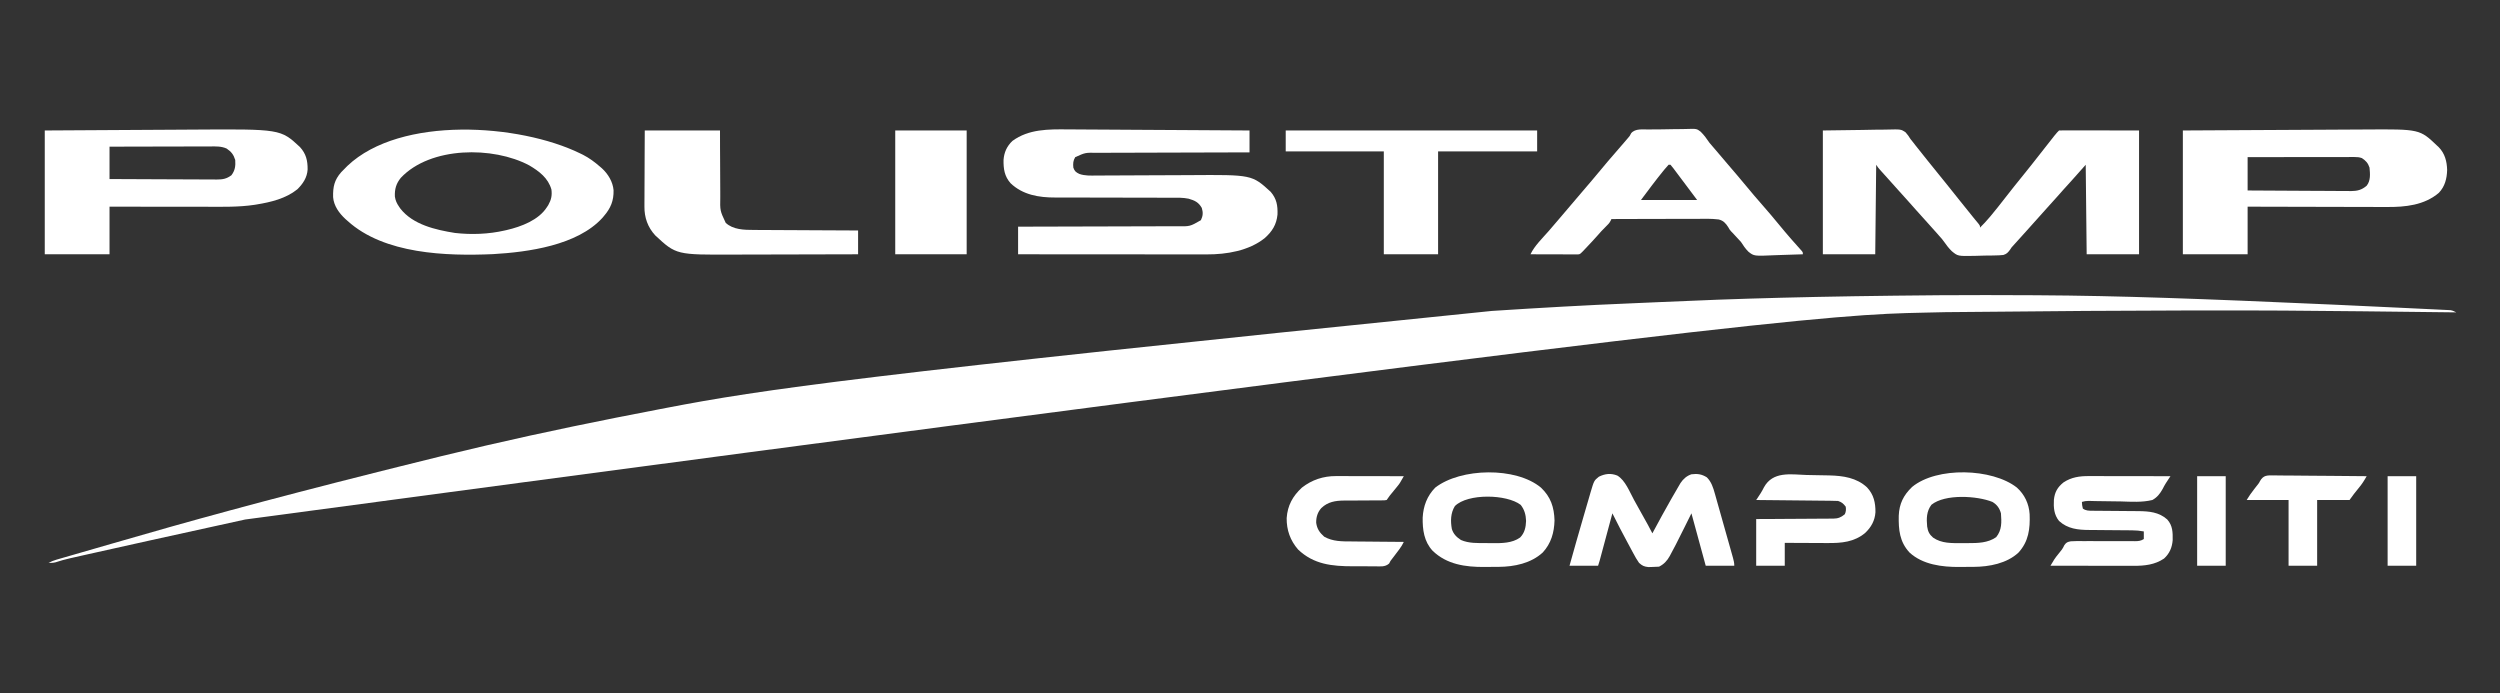 <svg xmlns="http://www.w3.org/2000/svg" width="2625px" height="728px" transform="rotate(0) scale(1, 1)"><rect width="100%" height="100%" fill="#333333" stroke="none"/><path d="M0 0 C31.809 -0.181 63.615 -0.213 95.423 -0.005 C97.906 0.011 100.388 0.026 102.871 0.041 C188.137 0.554 273.353 3.639 411.495 9.807 C415.231 9.979 418.968 10.15 422.704 10.321 C441.566 11.186 460.427 12.067 479.287 12.971 C484.011 13.197 488.736 13.419 493.46 13.639 C499.735 13.933 506.011 14.235 512.285 14.545 C514.578 14.657 516.87 14.766 519.163 14.872 C522.276 15.016 525.389 15.171 528.502 15.329 C529.865 15.388 529.865 15.388 531.255 15.449 C532.501 15.516 532.501 15.516 533.772 15.584 C534.488 15.618 535.203 15.653 535.94 15.689 C538.24 16.058 539.927 16.88 541.95 18.012 C540.701 17.996 540.701 17.996 539.427 17.98 C517.825 17.714 496.223 17.465 474.621 17.229 C464.077 17.114 453.533 16.996 442.989 16.866 C335.953 15.556 228.885 15.493 5.889 17.778 C-1.961 17.965 -9.812 18.138 -17.663 18.304 C-109.855 20.274 -201.984 23.861 -1779.709 235.513 C-1788.754 237.507 -1797.8 239.495 -1806.846 241.48 C-1808.175 241.772 -1809.505 242.064 -1810.834 242.356 C-1811.492 242.5 -1812.15 242.645 -1812.829 242.793 C-1813.816 243.01 -1813.816 243.01 -1814.823 243.231 C-1815.482 243.376 -1816.14 243.52 -1816.819 243.669 C-1859.516 253.041 -1902.214 262.417 -1944.862 272.013 C-1946.763 272.441 -1948.664 272.867 -1950.565 273.293 C-1953.931 274.048 -1957.295 274.808 -1960.66 275.57 C-1961.589 275.778 -1962.518 275.986 -1963.476 276.201 C-1968.654 277.382 -1973.695 278.775 -1978.74 280.441 C-1981.253 281.062 -1983.471 281.11 -1986.05 281.012 C-1983.334 279.576 -1980.718 278.52 -1977.769 277.665 C-1976.913 277.415 -1976.058 277.165 -1975.176 276.907 C-1974.239 276.637 -1973.301 276.368 -1972.335 276.09 C-1971.334 275.798 -1970.333 275.507 -1969.301 275.207 C-1965.906 274.221 -1962.51 273.241 -1959.113 272.262 C-1956.628 271.543 -1954.142 270.825 -1951.657 270.107 C-1946.959 268.749 -1942.261 267.395 -1937.562 266.042 C-1931.367 264.258 -1925.174 262.469 -1918.984 260.667 C-1839.46 237.53 -1759.508 215.541 -1640.602 185.631 C-1632.962 183.74 -1625.328 181.827 -1617.696 179.906 C-1588.141 172.469 -1558.549 165.22 -1528.863 158.324 C-1527.744 158.064 -1526.626 157.804 -1525.473 157.537 C-1465.556 143.637 -1405.332 131.338 -1344.93 119.756 C-1342.39 119.269 -1339.85 118.781 -1337.31 118.292 C-1236.471 98.897 -1134.79 83.923 -470.8 16.512 C-469.754 16.444 -468.708 16.376 -467.63 16.307 C-419.851 13.218 -372.074 10.451 -324.234 8.514 C-314.591 8.123 -304.95 7.698 -295.309 7.255 C-213.895 3.526 -132.543 1.097 0 0 Z " fill="#ffffff" transform="translate(2037.05,309.988)"></path><path d="M0 0 C20.543 -0.278 20.543 -0.278 41.5 -0.562 C45.813 -0.644 50.125 -0.726 54.568 -0.811 C59.864 -0.851 59.864 -0.851 62.349 -0.859 C64.072 -0.873 65.796 -0.904 67.518 -0.95 C82.057 -1.318 82.057 -1.318 86.866 1.945 C88.899 4.203 90.455 6.392 92 9 C92.893 10.14 93.8 11.27 94.73 12.379 C95.552 13.438 96.371 14.499 97.188 15.562 C101.291 20.845 105.461 26.066 109.688 31.25 C113.769 36.256 117.83 41.277 121.855 46.328 C124.099 49.123 126.361 51.902 128.625 54.68 C133.752 60.97 138.825 67.294 143.82 73.69 C148.518 79.692 153.334 85.598 158.152 91.504 C158.639 92.103 159.127 92.703 159.628 93.321 C160.867 94.837 162.122 96.339 163.379 97.84 C165 100 165 100 165 102 C168.574 98.509 171.911 94.889 175.125 91.062 C175.599 90.5 176.072 89.938 176.561 89.359 C181.386 83.597 186.021 77.691 190.634 71.757 C197.38 63.08 204.212 54.483 211.159 45.966 C216.525 39.377 221.771 32.697 227 26 C244.878 3.122 244.878 3.122 248 0 C250.617 -0.095 253.207 -0.126 255.824 -0.114 C257.074 -0.114 257.074 -0.114 258.348 -0.114 C261.056 -0.113 263.764 -0.106 266.473 -0.098 C268.14 -0.096 269.807 -0.095 271.474 -0.095 C277.67 -0.089 283.866 -0.075 290.062 -0.062 C303.902 -0.042 317.741 -0.021 332 0 C332 42.9 332 85.8 332 130 C313.85 130 295.7 130 277 130 C276.67 98.98 276.34 67.96 276 36 C271.255 41.272 266.533 46.526 261.879 51.871 C258.763 55.402 255.576 58.869 252.402 62.348 C250.431 64.525 248.486 66.718 246.562 68.938 C243.601 72.347 240.558 75.678 237.5 79 C233.856 82.959 230.261 86.952 226.734 91.016 C223.205 95.054 219.594 99.019 216 103 C213.753 105.496 211.507 107.992 209.262 110.488 C207.724 112.196 206.185 113.901 204.645 115.605 C203.875 116.458 203.105 117.31 202.312 118.188 C201.628 118.944 200.944 119.701 200.238 120.48 C198.077 122.787 198.077 122.787 196.872 124.735 C194.77 127.732 193.133 129.668 189.55 130.719 C186.527 131.06 183.574 131.18 180.531 131.211 C178.862 131.249 178.862 131.249 177.16 131.289 C174.807 131.328 172.453 131.349 170.1 131.352 C166.534 131.375 162.985 131.514 159.422 131.66 C141.741 132 141.741 132 135.357 126.715 C132.263 123.646 129.646 120.331 127.194 116.733 C125.694 114.556 123.981 112.627 122.188 110.688 C121.673 110.091 121.159 109.494 120.629 108.879 C117.148 104.864 113.56 100.944 110 97 C107.752 94.503 105.505 92.005 103.258 89.508 C101.733 87.814 100.207 86.121 98.68 84.43 C95.301 80.684 91.931 76.935 88.625 73.125 C85.641 69.697 82.578 66.344 79.5 63 C75.865 59.051 72.275 55.07 68.762 51.012 C65.861 47.699 62.885 44.453 59.918 41.199 C58 39 58 39 56 36 C55.67 67.02 55.34 98.04 55 130 C36.85 130 18.7 130 0 130 C0 87.1 0 44.2 0 0 Z " fill="#ffffff" transform="translate(1914,137)"></path><path d="M0 0 C2.091 0.01 4.182 0.02 6.273 0.029 C11.904 0.055 17.535 0.093 23.166 0.134 C29.068 0.175 34.969 0.204 40.871 0.235 C52.027 0.294 63.182 0.363 74.338 0.437 C87.046 0.52 99.755 0.591 112.464 0.661 C138.588 0.806 164.712 0.966 190.836 1.135 C190.836 8.725 190.836 16.315 190.836 24.135 C188.662 24.139 186.487 24.143 184.246 24.146 C163.764 24.183 143.282 24.241 122.799 24.319 C112.269 24.359 101.738 24.391 91.208 24.406 C82.028 24.419 72.849 24.446 63.67 24.49 C58.81 24.512 53.951 24.528 49.091 24.527 C44.514 24.526 39.938 24.544 35.361 24.576 C33.684 24.585 32.007 24.587 30.331 24.581 C18.446 24.35 18.446 24.35 7.836 29.135 C5.565 32.863 5.455 35.785 5.836 40.135 C7.24 43.995 8.422 44.931 12.127 46.757 C18.024 48.838 24.005 48.514 30.187 48.444 C31.525 48.44 32.863 48.437 34.201 48.436 C37.072 48.43 39.942 48.414 42.813 48.391 C47.373 48.355 51.932 48.341 56.492 48.331 C65.368 48.307 74.245 48.26 83.122 48.211 C94.376 48.15 105.63 48.1 116.884 48.069 C120.664 48.058 124.444 48.042 128.224 48.015 C193.391 47.554 193.391 47.554 213.086 65.573 C219.319 72.885 220.521 79.902 220.207 89.42 C219.149 100.014 214.687 107.06 206.836 114.135 C190.089 127.49 166.767 131.334 145.895 131.256 C145.042 131.256 144.189 131.257 143.311 131.258 C140.478 131.26 137.645 131.254 134.812 131.249 C132.772 131.248 130.731 131.249 128.69 131.249 C123.168 131.25 117.646 131.244 112.124 131.237 C106.347 131.23 100.569 131.23 94.792 131.229 C83.859 131.226 72.926 131.217 61.994 131.207 C49.544 131.196 37.094 131.191 24.644 131.186 C-0.958 131.175 -26.561 131.157 -52.164 131.135 C-52.164 121.565 -52.164 111.995 -52.164 102.135 C-49.901 102.132 -47.639 102.128 -45.308 102.124 C-24.002 102.088 -2.695 102.03 18.611 101.951 C29.565 101.912 40.52 101.879 51.474 101.864 C61.022 101.851 70.571 101.824 80.119 101.781 C85.175 101.758 90.23 101.742 95.285 101.743 C100.045 101.744 104.806 101.726 109.566 101.694 C111.311 101.686 113.056 101.684 114.8 101.689 C128.328 101.937 128.328 101.937 139.774 95.323 C141.992 90.755 142.188 87.289 140.711 82.448 C137.31 76.44 133.25 74.613 126.862 72.767 C121.013 71.546 115.103 71.722 109.154 71.75 C107.697 71.746 106.24 71.741 104.784 71.734 C101.665 71.723 98.546 71.72 95.427 71.725 C90.483 71.731 85.538 71.715 80.594 71.696 C70.091 71.658 59.589 71.646 49.086 71.635 C37.758 71.624 26.43 71.609 15.102 71.565 C10.2 71.546 5.298 71.542 0.396 71.549 C-2.67 71.551 -5.737 71.54 -8.803 71.526 C-10.21 71.522 -11.616 71.523 -13.023 71.53 C-30.234 71.606 -47.308 68.78 -60.097 56.483 C-66.49 49.221 -67.62 41.395 -67.445 32.01 C-66.871 24.106 -63.917 17.639 -58.164 12.135 C-40.996 -0.448 -20.314 -0.176 0 0 Z " fill="#ffffff" transform="translate(1121.164,135.865)"></path><path d="M0 0 C0.572 0.532 1.145 1.065 1.734 1.613 C8.189 8.308 10.222 16.384 10.5 25.5 C10.224 34.543 8.193 42.753 1.82 49.445 C-13.487 62.519 -33.501 64.486 -52.779 64.341 C-54.388 64.34 -55.996 64.34 -57.604 64.342 C-61.915 64.343 -66.226 64.325 -70.537 64.304 C-75.062 64.285 -79.588 64.284 -84.114 64.28 C-92.659 64.271 -101.204 64.246 -109.75 64.216 C-119.489 64.182 -129.228 64.166 -138.967 64.151 C-158.978 64.12 -178.989 64.065 -199 64 C-199 80.5 -199 97 -199 114 C-221.44 114 -243.88 114 -267 114 C-267 71.1 -267 28.2 -267 -16 C-215.023 -16.291 -215.023 -16.291 -193.182 -16.404 C-178.122 -16.482 -163.063 -16.562 -148.004 -16.648 C-137.035 -16.711 -126.066 -16.77 -115.096 -16.825 C-109.294 -16.854 -103.491 -16.885 -97.689 -16.921 C-92.215 -16.954 -86.741 -16.982 -81.267 -17.007 C-79.27 -17.017 -77.273 -17.028 -75.275 -17.042 C-18.311 -17.426 -18.311 -17.426 0 0 Z M-199 12 C-199 23.55 -199 35.1 -199 47 C-183.883 47.113 -168.767 47.205 -153.65 47.259 C-146.63 47.285 -139.611 47.32 -132.591 47.377 C-125.816 47.432 -119.04 47.461 -112.264 47.474 C-109.681 47.484 -107.097 47.502 -104.514 47.529 C-100.892 47.565 -97.271 47.57 -93.648 47.568 C-92.583 47.586 -91.518 47.604 -90.42 47.622 C-83.709 47.576 -79.16 46.428 -74 42 C-69.692 36.615 -70.39 29.565 -71 23 C-72.6 18.199 -74.825 15.818 -79 13 C-81.919 12.027 -83.766 11.876 -86.803 11.88 C-87.791 11.878 -88.78 11.877 -89.798 11.876 C-90.881 11.879 -91.965 11.883 -93.081 11.886 C-94.222 11.886 -95.364 11.886 -96.54 11.886 C-100.322 11.887 -104.105 11.895 -107.887 11.902 C-110.506 11.904 -113.124 11.906 -115.743 11.907 C-121.938 11.91 -128.132 11.918 -134.326 11.928 C-141.378 11.939 -148.43 11.945 -155.482 11.95 C-169.988 11.96 -184.494 11.978 -199 12 Z " fill="#ffffff" transform="translate(2559,153)"></path><path d="M0 0 C6.438 7.086 8.138 14.114 8.062 23.625 C7.547 32.021 3.185 38.565 -2.719 44.379 C-14.671 54.077 -30.512 57.883 -45.375 60.312 C-46.464 60.492 -46.464 60.492 -47.575 60.675 C-64.178 63.18 -80.969 62.761 -97.709 62.726 C-101.313 62.72 -104.916 62.72 -108.519 62.718 C-115.319 62.715 -122.118 62.707 -128.918 62.697 C-136.669 62.686 -144.42 62.68 -152.171 62.675 C-168.093 62.665 -184.015 62.647 -199.938 62.625 C-199.938 79.125 -199.938 95.625 -199.938 112.625 C-222.377 112.625 -244.817 112.625 -267.938 112.625 C-267.938 69.725 -267.938 26.825 -267.938 -17.375 C-220.295 -17.666 -220.295 -17.666 -200.197 -17.779 C-186.368 -17.857 -172.539 -17.936 -158.709 -18.023 C-148.634 -18.086 -138.558 -18.146 -128.482 -18.2 C-123.158 -18.229 -117.833 -18.26 -112.509 -18.296 C-20.369 -18.908 -20.369 -18.908 0 0 Z M-199.938 -0.375 C-199.938 10.845 -199.938 22.065 -199.938 33.625 C-184.282 33.715 -168.627 33.789 -152.971 33.832 C-145.701 33.853 -138.432 33.881 -131.162 33.927 C-124.825 33.967 -118.487 33.992 -112.149 34.001 C-108.795 34.007 -105.441 34.019 -102.086 34.048 C-98.337 34.077 -94.589 34.081 -90.84 34.079 C-89.733 34.093 -88.627 34.108 -87.487 34.123 C-81.079 34.088 -77.135 33.474 -71.938 29.625 C-68.11 24.522 -67.51 19.926 -67.938 13.625 C-69.706 7.926 -72.026 4.995 -76.938 1.625 C-82.625 -0.944 -88.244 -0.643 -94.359 -0.602 C-95.501 -0.602 -96.643 -0.603 -97.82 -0.603 C-101.586 -0.602 -105.351 -0.586 -109.117 -0.57 C-111.732 -0.567 -114.346 -0.564 -116.961 -0.562 C-123.134 -0.556 -129.307 -0.539 -135.479 -0.519 C-142.51 -0.497 -149.54 -0.486 -156.57 -0.476 C-171.026 -0.455 -185.482 -0.418 -199.938 -0.375 Z " fill="#ffffff" transform="translate(314.938,154.375)"></path><path d="M0 0 C1.591 0.773 1.591 0.773 3.215 1.562 C9.792 4.957 15.432 9.138 21 14 C21.65 14.554 22.299 15.109 22.969 15.68 C29.459 21.629 34.445 29.799 35.238 38.664 C35.517 49.793 32.222 57.635 25 66 C24.522 66.572 24.044 67.145 23.551 67.734 C-2.852 96.731 -54.598 103.717 -91.394 105.843 C-140.287 107.968 -205.562 105.881 -244 71 C-244.779 70.313 -245.557 69.626 -246.359 68.918 C-252.908 62.808 -258.507 55.212 -259.238 45.996 C-259.466 35.091 -257.974 28.109 -250.75 19.812 C-249.187 18.189 -247.604 16.583 -246 15 C-245.394 14.384 -244.788 13.768 -244.164 13.133 C-188.256 -39.846 -63.397 -30.933 0 0 Z M-188.117 25.688 C-193.043 31.738 -194.715 37.587 -194.379 45.367 C-193.779 49.533 -192.372 52.553 -190 56 C-189.341 56.967 -189.341 56.967 -188.668 57.953 C-175.423 74.987 -151.491 80.348 -131.332 83.59 C-114.14 85.569 -95.87 84.898 -79 81 C-78.285 80.839 -77.57 80.678 -76.833 80.512 C-61.713 76.969 -43.389 70.14 -34.688 56.438 C-34.217 55.714 -33.746 54.991 -33.262 54.246 C-30.182 48.763 -29.198 44.223 -30 38 C-33.428 25.911 -42.94 18.731 -53.336 12.629 C-91.218 -7.57 -157.018 -7.306 -188.117 25.688 Z " fill="#ffffff" transform="translate(609,161)"></path><path d="M0 0 C1.491 -0.022 2.982 -0.044 4.473 -0.068 C7.599 -0.108 10.723 -0.123 13.849 -0.124 C17.829 -0.129 21.802 -0.221 25.781 -0.336 C28.863 -0.41 31.943 -0.425 35.026 -0.424 C36.491 -0.433 37.956 -0.463 39.42 -0.515 C50.498 -0.875 50.498 -0.875 54.715 2.328 C58.344 5.86 61.167 9.88 64.023 14.043 C65.107 15.352 66.205 16.65 67.336 17.918 C67.785 18.441 68.234 18.963 68.697 19.502 C69.135 20.01 69.573 20.519 70.023 21.043 C74.33 26.057 78.612 31.092 82.875 36.144 C86.277 40.172 89.709 44.172 93.148 48.168 C96.642 52.229 100.088 56.318 103.461 60.48 C108.615 66.826 113.997 72.968 119.364 79.133 C125.484 86.176 131.584 93.233 137.461 100.48 C141.108 104.971 144.857 109.362 148.648 113.73 C149.206 114.373 149.764 115.016 150.338 115.678 C153.834 119.698 157.36 123.688 160.949 127.625 C162.023 129.043 162.023 129.043 162.023 131.043 C154.696 131.375 147.371 131.601 140.039 131.757 C137.549 131.822 135.06 131.911 132.573 132.024 C110.766 132.989 110.766 132.989 104.86 128.326 C101.719 125.226 99.396 121.751 97.023 118.043 C95.898 116.758 94.744 115.496 93.543 114.281 C92.65 113.316 91.756 112.35 90.836 111.355 C90.393 110.878 89.95 110.4 89.494 109.908 C89.036 109.413 88.578 108.917 88.105 108.406 C87.395 107.686 87.395 107.686 86.669 106.952 C85.023 105.043 85.023 105.043 83.669 102.569 C80.953 98.344 78.494 95.625 73.572 94.466 C65.747 93.511 57.855 93.75 49.988 93.848 C47.423 93.844 44.857 93.836 42.292 93.823 C36.246 93.805 30.202 93.83 24.156 93.877 C17.269 93.929 10.381 93.923 3.493 93.913 C-10.664 93.893 -24.82 93.945 -38.977 94.043 C-39.272 94.665 -39.566 95.286 -39.87 95.927 C-41.154 98.383 -42.658 99.886 -44.664 101.793 C-48.016 104.99 -51.043 108.385 -54.074 111.88 C-57.25 115.491 -60.552 118.982 -63.852 122.48 C-64.527 123.199 -65.203 123.918 -65.898 124.658 C-71.899 131.039 -71.899 131.039 -74.071 131.163 C-74.992 131.161 -75.914 131.159 -76.864 131.156 C-77.905 131.156 -78.946 131.156 -80.018 131.156 C-81.15 131.151 -82.283 131.146 -83.449 131.141 C-85.178 131.139 -85.178 131.139 -86.942 131.136 C-90.641 131.131 -94.34 131.118 -98.039 131.105 C-100.54 131.1 -103.04 131.096 -105.541 131.092 C-111.686 131.081 -117.831 131.064 -123.977 131.043 C-119.595 121.929 -111.533 114.332 -104.919 106.735 C-101.386 102.676 -97.883 98.595 -94.414 94.48 C-90.622 89.983 -86.809 85.505 -82.977 81.043 C-78.67 76.028 -74.388 70.994 -70.125 65.942 C-66.723 61.914 -63.291 57.914 -59.852 53.918 C-56.358 49.857 -52.912 45.768 -49.539 41.605 C-44.927 35.928 -40.134 30.418 -35.332 24.902 C-32.03 21.109 -28.749 17.299 -25.477 13.48 C-24.997 12.921 -24.517 12.362 -24.022 11.786 C-23.564 11.251 -23.105 10.715 -22.633 10.164 C-22.239 9.704 -21.845 9.245 -21.439 8.771 C-19.774 6.918 -19.774 6.918 -18.247 3.913 C-13.952 -1.18 -6.126 0.031 0 0 Z M21.023 37.043 C19.518 38.627 18.097 40.291 16.711 41.98 C16.279 42.506 15.848 43.032 15.403 43.573 C7.323 53.501 -0.298 63.805 -7.977 74.043 C11.493 74.043 30.963 74.043 51.023 74.043 C49.043 71.403 47.063 68.763 45.023 66.043 C42.164 62.219 42.164 62.219 40.736 60.309 C38.685 57.569 36.627 54.834 34.569 52.1 C33.555 50.75 32.542 49.398 31.532 48.044 C30.16 46.206 28.78 44.374 27.398 42.543 C26.985 41.985 26.572 41.427 26.146 40.853 C25.152 39.545 24.094 38.288 23.023 37.043 C22.363 37.043 21.703 37.043 21.023 37.043 Z " fill="#ffffff" transform="translate(1730.977,135.957)"></path><path d="M0 0 C26.07 0 52.14 0 79 0 C79.014 6.164 79.028 12.329 79.043 18.68 C79.063 22.599 79.085 26.518 79.111 30.438 C79.154 36.65 79.191 42.862 79.196 49.075 C79.2 54.088 79.228 59.099 79.273 64.111 C79.286 66.018 79.291 67.924 79.286 69.831 C79.002 84.226 79.002 84.226 85 97 C92.748 104.195 104.429 104.445 114.448 104.432 C115.64 104.443 116.831 104.453 118.059 104.463 C121.289 104.488 124.52 104.5 127.751 104.506 C131.141 104.516 134.53 104.542 137.92 104.566 C144.323 104.61 150.726 104.638 157.129 104.661 C164.425 104.689 171.722 104.732 179.018 104.778 C194.012 104.87 209.006 104.94 224 105 C224 113.25 224 121.5 224 130 C203.206 130.07 182.412 130.123 161.618 130.155 C151.961 130.171 142.304 130.192 132.647 130.226 C124.222 130.256 115.796 130.276 107.371 130.282 C102.917 130.286 98.464 130.295 94.011 130.317 C33.04 130.607 33.04 130.607 11.039 110.199 C3.111 101.648 -0.496 91.316 -0.341 79.808 C-0.341 78.939 -0.341 78.07 -0.342 77.174 C-0.34 74.333 -0.317 71.493 -0.293 68.652 C-0.287 66.67 -0.283 64.687 -0.28 62.705 C-0.269 57.511 -0.239 52.318 -0.206 47.125 C-0.17 40.881 -0.156 34.636 -0.139 28.392 C-0.11 18.928 -0.052 9.464 0 0 Z " fill="#ffffff" transform="translate(677,137)"></path><path d="M0 0 C87.12 0 174.24 0 264 0 C264 7.26 264 14.52 264 22 C229.68 22 195.36 22 160 22 C160 57.64 160 93.28 160 130 C141.19 130 122.38 130 103 130 C103 94.36 103 58.72 103 22 C69.01 22 35.02 22 0 22 C0 14.74 0 7.48 0 0 Z " fill="#ffffff" transform="translate(1350,137)"></path><path d="M0 0 C24.75 0 49.5 0 75 0 C75 42.9 75 85.8 75 130 C50.25 130 25.5 130 0 130 C0 87.1 0 44.2 0 0 Z " fill="#ffffff" transform="translate(940,137)"></path><path d="M0 0 C8.503 4.975 13.063 17.394 17.688 25.75 C18.289 26.831 18.891 27.912 19.511 29.026 C20.725 31.209 21.938 33.392 23.149 35.576 C24.74 38.444 26.335 41.308 27.934 44.172 C28.831 45.781 29.728 47.391 30.625 49 C31.031 49.728 31.437 50.456 31.855 51.205 C33.595 54.337 35.288 57.476 36.875 60.688 C37.371 59.762 37.371 59.762 37.878 58.818 C43.911 47.585 49.981 36.38 56.312 25.312 C56.783 24.489 57.254 23.666 57.739 22.818 C59.109 20.436 60.49 18.061 61.875 15.688 C62.387 14.798 62.898 13.908 63.426 12.991 C63.943 12.106 64.46 11.221 64.992 10.309 C65.688 9.109 65.688 9.109 66.398 7.885 C69.31 3.554 72.923 0.338 77.875 -1.312 C84.166 -2.095 88.715 -1.484 94.086 1.91 C98.786 6.579 100.724 12.646 102.44 18.87 C102.665 19.656 102.89 20.443 103.122 21.253 C103.856 23.827 104.577 26.406 105.297 28.984 C105.806 30.783 106.316 32.582 106.827 34.381 C107.891 38.138 108.95 41.897 110.003 45.658 C111.355 50.481 112.718 55.301 114.086 60.121 C115.137 63.829 116.185 67.539 117.231 71.249 C117.732 73.027 118.234 74.805 118.738 76.583 C119.438 79.062 120.133 81.542 120.827 84.022 C121.036 84.758 121.245 85.494 121.46 86.252 C122.269 89.162 122.875 91.65 122.875 94.688 C112.975 94.688 103.075 94.688 92.875 94.688 C87.925 76.537 82.975 58.388 77.875 39.688 C74.224 47.051 74.224 47.051 70.5 54.562 C60.795 73.99 60.795 73.99 56.25 82.375 C55.704 83.412 55.704 83.412 55.147 84.47 C52.366 89.494 49.056 93.097 43.875 95.688 C41.463 95.864 39.043 95.955 36.625 96 C35.32 96.037 34.016 96.075 32.672 96.113 C28.074 95.598 26.314 94.787 22.875 91.688 C20.568 88.517 18.731 85.137 16.875 81.688 C16.557 81.104 16.24 80.52 15.913 79.919 C13.725 75.897 11.572 71.859 9.434 67.811 C8.314 65.69 7.189 63.571 6.064 61.453 C5.333 60.073 4.602 58.693 3.871 57.312 C3.544 56.696 3.217 56.079 2.88 55.443 C0.13 50.232 -2.504 44.965 -5.125 39.688 C-5.298 40.332 -5.471 40.977 -5.65 41.641 C-7.449 48.341 -9.25 55.04 -11.052 61.74 C-11.724 64.241 -12.396 66.743 -13.068 69.244 C-14.033 72.836 -14.999 76.428 -15.965 80.02 C-16.266 81.141 -16.567 82.263 -16.877 83.419 C-17.157 84.46 -17.438 85.501 -17.726 86.573 C-17.973 87.491 -18.219 88.408 -18.473 89.353 C-18.974 91.146 -19.536 92.921 -20.125 94.688 C-30.025 94.688 -39.925 94.688 -50.125 94.688 C-45.425 77.79 -40.647 60.919 -35.717 44.087 C-34.716 40.67 -33.72 37.251 -32.733 33.829 C-31.755 30.439 -30.767 27.052 -29.771 23.666 C-29.222 21.788 -28.682 19.907 -28.143 18.026 C-24.373 5.288 -24.373 5.288 -19.301 1.227 C-12.818 -1.954 -6.834 -2.678 0 0 Z " fill="#ffffff" transform="translate(1698.125,499.312)"></path><path d="M0 0 C0.927 -0 1.855 -0 2.81 -0 C5.867 0 8.924 0.008 11.981 0.016 C14.104 0.018 16.227 0.019 18.35 0.02 C23.931 0.024 29.512 0.034 35.093 0.045 C40.791 0.055 46.489 0.06 52.186 0.065 C63.361 0.075 74.537 0.092 85.712 0.114 C85.333 0.665 84.953 1.216 84.563 1.784 C81.982 5.588 79.565 9.315 77.532 13.442 C74.756 18.433 71.782 22.318 66.712 25.114 C55.977 27.752 44.568 26.956 33.603 26.617 C29.506 26.507 25.409 26.481 21.311 26.451 C16.708 26.415 12.106 26.37 7.504 26.258 C6.459 26.234 6.459 26.234 5.393 26.21 C3.516 26.165 1.639 26.114 -0.237 26.063 C-2.822 26.106 -4.843 26.336 -7.288 27.114 C-7.107 30.551 -7.107 30.551 -6.288 34.114 C-3.054 36.476 0.083 36.375 3.99 36.401 C5.262 36.414 6.534 36.427 7.844 36.441 C8.86 36.445 8.86 36.445 9.897 36.449 C12.03 36.457 14.162 36.478 16.295 36.502 C20.829 36.55 25.364 36.583 29.899 36.614 C35.14 36.649 40.381 36.692 45.622 36.749 C47.709 36.769 49.797 36.778 51.884 36.786 C63.047 36.902 73.657 37.745 82.317 45.563 C88.075 51.996 88.157 59.115 88.02 67.348 C87.39 75.042 84.712 81.329 78.966 86.578 C69.304 93.159 58.35 94.273 47.013 94.227 C46.066 94.227 45.118 94.227 44.143 94.227 C41.032 94.227 37.92 94.219 34.809 94.211 C32.645 94.209 30.48 94.208 28.315 94.207 C22.632 94.203 16.949 94.193 11.266 94.182 C5.46 94.172 -0.345 94.167 -6.15 94.162 C-17.529 94.152 -28.909 94.135 -40.288 94.114 C-37.742 89.574 -35.236 85.603 -31.851 81.614 C-29.26 78.55 -27.322 76.191 -25.704 72.488 C-23.623 69.598 -22.485 69.151 -18.928 68.474 C-14.393 68.142 -9.859 68.223 -5.316 68.281 C-3.628 68.277 -1.941 68.27 -0.254 68.259 C4.182 68.238 8.617 68.257 13.053 68.286 C20.155 68.325 27.258 68.302 34.361 68.283 C36.841 68.282 39.32 68.296 41.799 68.313 C43.32 68.316 44.84 68.319 46.36 68.321 C47.393 68.335 47.393 68.335 48.446 68.348 C52.047 68.342 54.648 68.077 57.712 66.114 C57.712 63.474 57.712 60.834 57.712 58.114 C53.53 57.325 49.567 56.981 45.314 56.956 C43.441 56.94 43.441 56.94 41.531 56.925 C40.54 56.92 40.54 56.92 39.53 56.914 C37.444 56.902 35.357 56.883 33.27 56.861 C27.34 56.8 21.41 56.746 15.48 56.712 C11.842 56.691 8.204 56.656 4.566 56.611 C3.19 56.597 1.814 56.589 0.438 56.585 C-11.305 56.555 -22.32 55.393 -31.288 47.114 C-36.635 40.555 -37.134 33.046 -36.698 24.895 C-35.818 16.779 -32.926 11.735 -26.573 6.617 C-18.242 1.134 -9.725 -0.04 0 0 Z " fill="#ffffff" transform="translate(2193.288,499.886)"></path><path d="M0 0 C8.189 7.341 12.776 17.083 13.464 28.084 C14.021 43.272 12.432 56.614 1.777 68.285 C-10.4 79.713 -28.958 83.209 -45.129 83.301 C-45.927 83.306 -46.725 83.312 -47.547 83.318 C-49.231 83.327 -50.915 83.334 -52.6 83.338 C-55.125 83.348 -57.65 83.379 -60.176 83.41 C-78.331 83.528 -98.754 81.091 -112.699 68.215 C-123.146 56.879 -124.242 44.353 -123.973 29.547 C-123.456 17.04 -118.959 7.992 -109.973 -0.59 C-83.993 -22.077 -25.791 -20.262 0 0 Z M-89.66 18.098 C-94.881 25.012 -94.922 32.613 -94.152 40.934 C-93.362 46.014 -91.974 49.105 -87.969 52.555 C-79.03 58.821 -68.284 58.422 -57.783 58.358 C-55.664 58.348 -53.545 58.358 -51.426 58.371 C-41.198 58.382 -30.329 58.264 -21.66 52.098 C-15.584 44.619 -15.961 36.335 -16.66 27.098 C-18.128 21.746 -20.835 17.93 -25.66 15.098 C-41.732 8.634 -75.361 6.554 -89.66 18.098 Z " fill="#ffffff" transform="translate(2117.66,511.902)"></path><path d="M0 0 C10.261 9.693 13.845 20.515 14.25 34.5 C13.882 47.205 10.674 58.501 2 68 C-10.349 79.508 -28.05 83.11 -44.434 83.203 C-45.627 83.212 -45.627 83.212 -46.844 83.22 C-48.524 83.23 -50.205 83.236 -51.885 83.24 C-54.399 83.25 -56.913 83.281 -59.428 83.312 C-79.307 83.443 -98.907 80.682 -113.742 66.312 C-122.773 56.608 -124.409 44.175 -124.188 31.395 C-123.523 19.357 -119.548 8.695 -111 0 C-84.266 -20.756 -26.299 -21.966 0 0 Z M-90.375 19.375 C-94.906 26.695 -95.053 35.092 -93.57 43.41 C-91.907 48.739 -88.628 51.997 -84 55 C-75.683 58.639 -66.427 58.216 -57.514 58.24 C-55.401 58.25 -53.289 58.281 -51.176 58.312 C-41.29 58.39 -30.18 58.404 -21.875 52.375 C-17.101 47.565 -15.881 41.591 -15.625 35 C-15.855 28.575 -17.263 23.219 -21.25 18.125 C-35.847 6.846 -76.912 5.912 -90.375 19.375 Z " fill="#ffffff" transform="translate(1618,512)"></path><path d="M0 0 C3.326 0.115 6.651 0.158 9.979 0.198 C13.988 0.248 17.997 0.328 22.005 0.418 C22.753 0.434 23.501 0.451 24.272 0.467 C38.672 0.832 52.795 2.841 63.747 13.023 C70.808 20.555 72.689 29.13 72.591 39.168 C71.972 47.947 68.153 54.816 61.81 60.836 C50.308 70.481 36.917 71.589 22.489 71.469 C21.194 71.466 19.898 71.463 18.564 71.46 C15.154 71.453 11.745 71.433 8.335 71.411 C4.842 71.39 1.349 71.381 -2.144 71.371 C-8.972 71.35 -15.8 71.315 -22.628 71.273 C-22.628 79.193 -22.628 87.113 -22.628 95.273 C-32.528 95.273 -42.428 95.273 -52.628 95.273 C-52.628 79.103 -52.628 62.933 -52.628 46.273 C-46.417 46.248 -40.207 46.222 -33.808 46.195 C-29.87 46.17 -25.933 46.144 -21.995 46.113 C-15.747 46.065 -9.499 46.021 -3.251 46.003 C1.787 45.987 6.825 45.953 11.863 45.905 C13.784 45.89 15.705 45.882 17.626 45.882 C20.319 45.879 23.011 45.852 25.705 45.819 C26.497 45.824 27.288 45.829 28.104 45.835 C33.283 45.737 36.256 44.686 40.372 41.273 C41.704 38.605 41.833 36.212 41.372 33.273 C38.874 30.012 37.268 28.572 33.372 27.273 C30.62 27.153 27.89 27.088 25.137 27.068 C24.298 27.058 23.458 27.048 22.594 27.038 C19.818 27.007 17.042 26.982 14.267 26.957 C12.343 26.937 10.419 26.916 8.495 26.894 C3.43 26.839 -1.635 26.789 -6.7 26.741 C-11.868 26.691 -17.036 26.635 -22.204 26.58 C-32.345 26.473 -42.487 26.371 -52.628 26.273 C-52.248 25.722 -51.869 25.171 -51.478 24.603 C-48.894 20.798 -46.481 17.076 -44.468 12.936 C-35.172 -3.939 -16.735 -0.661 0 0 Z " fill="#ffffff" transform="translate(1896.628,498.727)"></path><path d="M0 0 C1.157 -0 1.157 -0 2.337 -0 C4.875 0 7.412 0.008 9.95 0.016 C11.714 0.018 13.478 0.019 15.242 0.02 C19.876 0.024 24.511 0.034 29.145 0.045 C33.878 0.055 38.61 0.06 43.343 0.065 C52.622 0.075 61.901 0.092 71.18 0.114 C66.829 7.806 66.829 7.806 64.235 10.973 C63.716 11.614 63.196 12.254 62.661 12.914 C62.131 13.558 61.601 14.201 61.055 14.864 C59.989 16.17 58.924 17.477 57.86 18.785 C57.393 19.354 56.927 19.922 56.446 20.507 C55.281 21.986 54.224 23.548 53.18 25.114 C50.95 25.492 50.95 25.492 48.139 25.498 C47.087 25.508 46.035 25.519 44.952 25.529 C43.809 25.526 42.666 25.523 41.489 25.52 C40.315 25.531 39.14 25.541 37.93 25.553 C34.159 25.587 30.389 25.602 26.618 25.614 C21.679 25.628 16.74 25.662 11.802 25.707 C10.673 25.704 9.545 25.701 8.382 25.698 C-0.824 25.785 -8.526 27.057 -15.382 33.516 C-19.374 37.952 -20.96 43.197 -20.82 49.114 C-19.884 55.5 -17.197 59.371 -12.441 63.606 C-3.358 68.83 6.534 68.584 16.688 68.625 C18.266 68.642 19.843 68.66 21.421 68.68 C25.541 68.727 29.66 68.757 33.78 68.783 C37.997 68.813 42.214 68.86 46.43 68.905 C54.68 68.99 62.93 69.058 71.18 69.114 C69.816 71.906 68.377 74.347 66.501 76.828 C65.984 77.515 65.467 78.201 64.934 78.908 C64.397 79.615 63.859 80.323 63.305 81.051 C62.776 81.754 62.246 82.457 61.7 83.182 C60.201 85.166 58.7 87.146 57.18 89.114 C56.713 90.005 56.246 90.896 55.765 91.815 C51.448 95.654 46.455 94.805 40.884 94.742 C39.662 94.745 38.44 94.747 37.182 94.75 C34.589 94.749 31.997 94.735 29.405 94.71 C25.487 94.677 21.571 94.69 17.653 94.709 C-4.026 94.696 -23.439 92.806 -39.82 77.114 C-48.081 67.604 -51.949 56.678 -51.82 44.114 C-50.876 30.855 -45.532 21.101 -35.82 12.114 C-25.344 3.899 -13.232 -0.066 0 0 Z " fill="#ffffff" transform="translate(1402.82,499.886)"></path><path d="M0 0 C1.581 -0.002 1.581 -0.002 3.194 -0.003 C6.674 0.002 10.152 0.056 13.632 0.111 C16.046 0.124 18.46 0.134 20.874 0.141 C27.226 0.168 33.576 0.237 39.926 0.314 C46.408 0.386 52.89 0.418 59.372 0.453 C72.088 0.528 84.803 0.646 97.518 0.795 C94.972 5.335 92.466 9.306 89.081 13.295 C85.639 17.366 82.645 21.418 79.518 25.795 C68.298 25.795 57.078 25.795 45.518 25.795 C45.518 48.565 45.518 71.335 45.518 94.795 C35.618 94.795 25.718 94.795 15.518 94.795 C15.518 72.025 15.518 49.255 15.518 25.795 C0.998 25.795 -13.522 25.795 -28.482 25.795 C-26.058 21.755 -23.501 18.106 -20.607 14.42 C-19.754 13.33 -18.902 12.238 -18.052 11.146 C-17.643 10.635 -17.234 10.124 -16.812 9.597 C-15.452 7.846 -15.452 7.846 -14.505 5.964 C-10.937 -0.377 -6.827 -0.173 0 0 Z " fill="#ffffff" transform="translate(2387.482,499.205)"></path><path d="M0 0 C9.9 0 19.8 0 30 0 C30 31.02 30 62.04 30 94 C20.1 94 10.2 94 0 94 C0 62.98 0 31.96 0 0 Z " fill="#ffffff" transform="translate(2507,500)"></path><path d="M0 0 C9.9 0 19.8 0 30 0 C30 31.02 30 62.04 30 94 C20.1 94 10.2 94 0 94 C0 62.98 0 31.96 0 0 Z " fill="#ffffff" transform="translate(2307,500)"></path></svg>